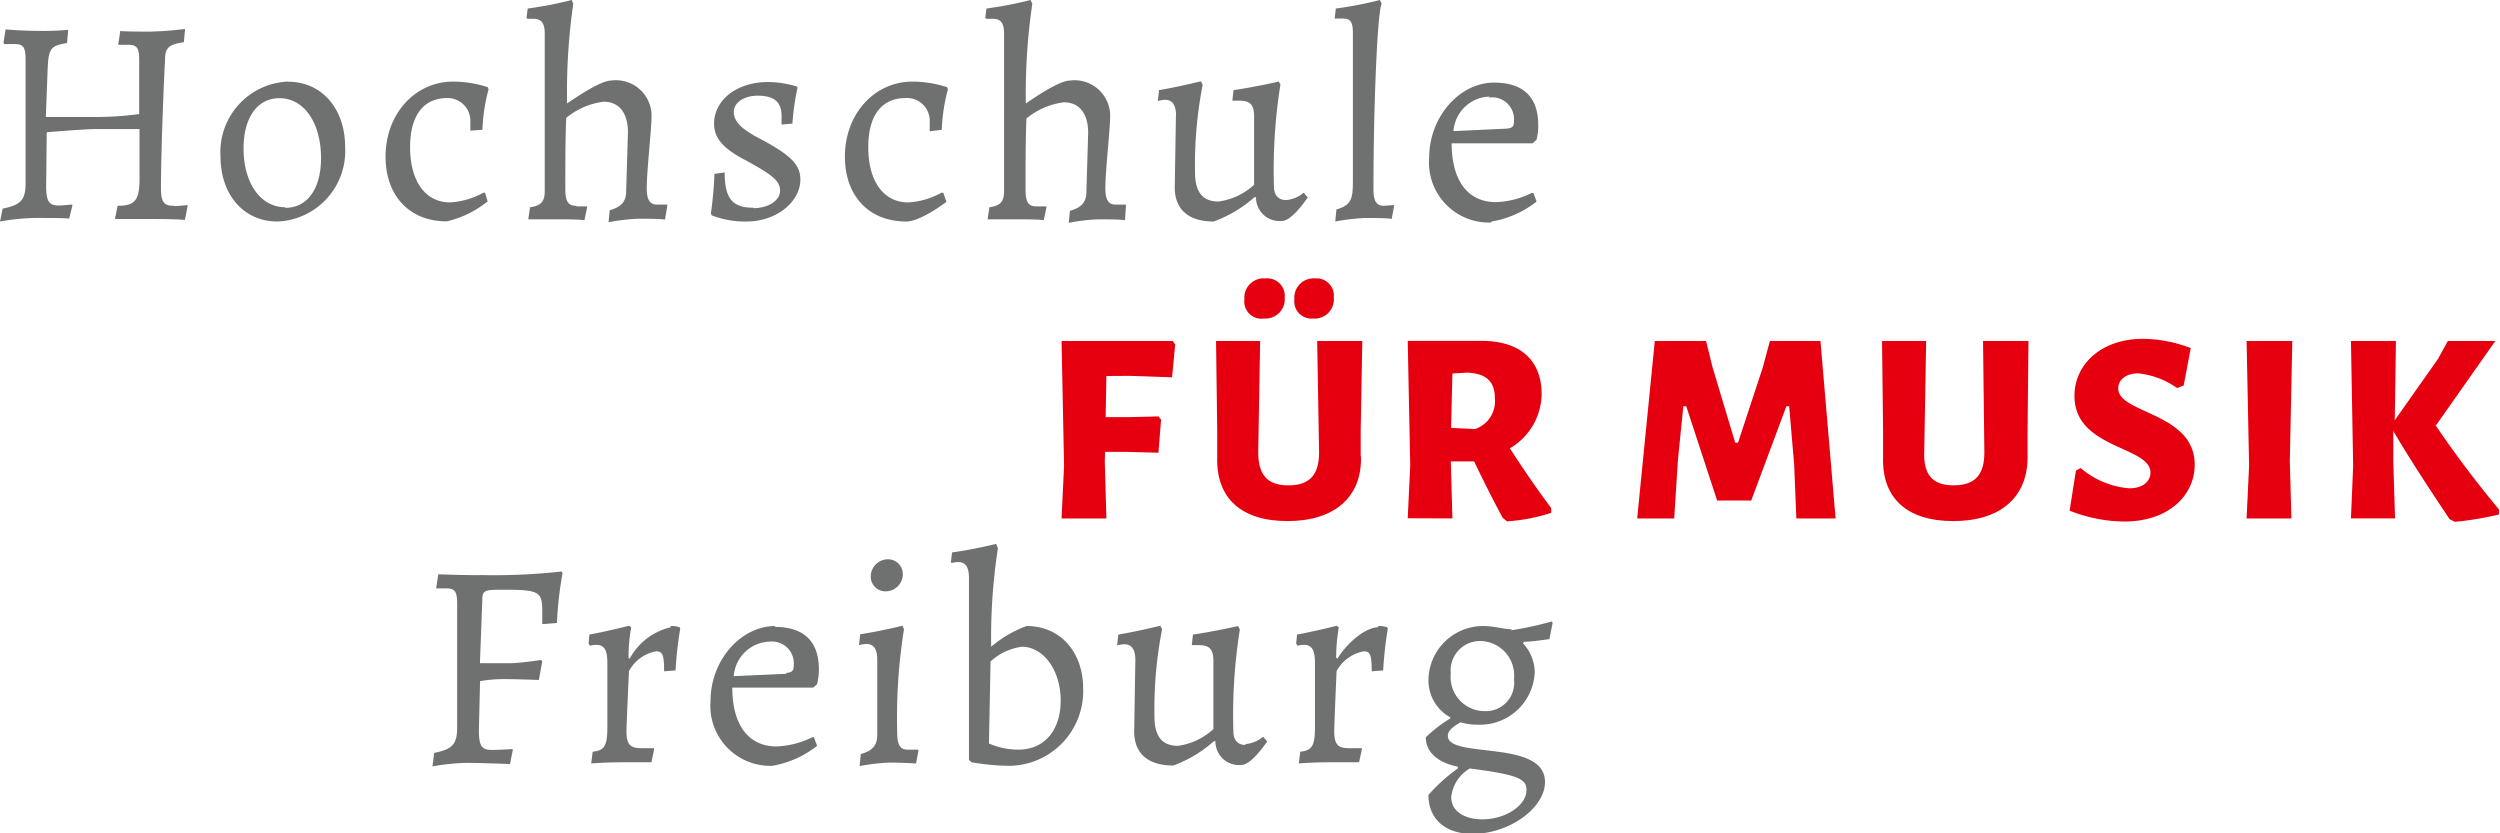 <svg xmlns="http://www.w3.org/2000/svg" viewBox="0 0 170.08 56.69"><defs><style>.a{fill:#e6000f;}.b{fill:#6f7070;}</style></defs><polygon class="a" points="75.18 30.74 76.51 30.74 78.81 30.8 78.99 28.55 78.82 28.33 76.73 28.38 75.22 28.38 75.27 25.58 76.82 25.57 79.74 25.67 79.95 23.43 79.78 23.2 72.22 23.2 72.39 31.69 72.22 35.27 75.27 35.27 75.16 31.39 75.18 30.74"/><path class="a" d="M92.57,31.06l0-1.74.11-6.12H89.61l.13,7.58c0,1.53-.65,2.24-2.09,2.24s-2.07-.73-2.05-2.32l.13-7.5h-3l.08,6.08,0,1.83c-.08,2.79,1.65,4.34,4.78,4.34s5.07-1.57,5-4.39"/><path class="a" d="M88.06,20.36a1.17,1.17,0,0,0,1.29,1.31,1.3,1.3,0,0,0,1.39-1.42,1.18,1.18,0,0,0-1.27-1.31,1.31,1.31,0,0,0-1.41,1.42"/><path class="a" d="M86.06,18.94a1.31,1.31,0,0,0-1.4,1.42A1.17,1.17,0,0,0,86,21.67a1.31,1.31,0,0,0,1.4-1.42,1.19,1.19,0,0,0-1.29-1.31"/><path class="a" d="M98.81,35.27l-.11-3.88h1.59c.62,1.31,1.27,2.59,1.94,3.84l.3.24a12.24,12.24,0,0,0,3-.58l0-.33c-1-1.33-1.93-2.7-2.81-4.06a4.34,4.34,0,0,0,2.16-3.67c0-2.35-1.48-3.64-4.08-3.64H95.77l.17,8.49-.17,3.58Zm0-9.86,1-.06c1.29.06,1.89.58,1.89,1.76a2,2,0,0,1-1.35,2.08l-1.63-.08Z"/><polygon class="a" points="120.41 23.2 119.92 25.02 118.24 30.12 118.05 30.12 116.5 24.96 116.07 23.2 112.58 23.2 111.38 35.27 113.9 35.27 114.15 31.32 114.52 27.64 114.72 27.64 116.82 34.05 119.14 34.05 121.53 27.64 121.72 27.64 122.06 31.6 122.21 35.27 124.88 35.27 123.85 23.2 120.41 23.2"/><path class="a" d="M135,30.78c0,1.53-.65,2.24-2.09,2.24s-2.07-.73-2-2.32l.13-7.5h-3l.07,6.08,0,1.84c-.08,2.78,1.64,4.33,4.78,4.33s5.07-1.57,5.05-4.39l0-1.74L138,23.2h-3.09Z"/><path class="a" d="M144.11,26.4c0-.52.48-1,1.34-1a5.48,5.48,0,0,1,2.66,1l.45-.17.48-2.55a9.31,9.31,0,0,0-3.25-.63c-2.77,0-4.66,1.68-4.66,3.89,0,3.61,5.17,3.4,5.17,5.21,0,.53-.43,1.07-1.44,1.07a5.79,5.79,0,0,1-3.31-1.38l-.32.18-.43,2.72a10.16,10.16,0,0,0,3.74.74c2.92,0,4.77-1.72,4.77-3.87,0-3.55-5.2-3.46-5.2-5.18"/><polygon class="a" points="152.84 23.2 153.01 31.69 152.84 35.27 155.89 35.27 155.78 31.39 155.95 23.2 152.84 23.2"/><path class="a" d="M165.76,28.89l4-5.69h-3.23l-.67,1.22-2.94,4.17L163,23.2h-3.06l.15,8.49-.15,3.58h3l-.12-3.87,0-2.08c1.21,2.06,2.5,4,3.83,6l.36.18a20.73,20.73,0,0,0,3-.5l0-.34c-1.52-1.83-3-3.78-4.32-5.74"/><path class="b" d="M11.83,14c-.7,0-.88-.26-.88-1.24,0-1.7.12-5.66.28-8.75,0-.78.3-1,1.28-1.14l.08-.9a23.09,23.09,0,0,1-2.4.18c-.64,0-2,0-2-.06l-.14.88,0,.08c.2,0,.5,0,.68,0,.6,0,.74.22.74,1.08l0,3.63a22.72,22.72,0,0,1-3,.2l-3.35,0,.12-3.23c.06-1.44.2-1.62,1.32-1.8l.08-.9A18.83,18.83,0,0,1,2.6,2.1C2,2.1,1,2.06.38,2l-.14.88L.28,3,1,3c.6,0,.74.22.74,1.08l0,8.39c0,1.12-.32,1.48-1.56,1.72L0,15.07a14.81,14.81,0,0,1,3-.24c.6,0,1.7,0,1.7.06L4.92,14l0-.08c-.22,0-.6.06-.9.06-.7,0-.88-.28-.88-1.36L3.18,9c1.34-.12,2.91-.22,3.31-.22l3,0v3C9.53,13.59,9.27,14,8,14l-.18.9,2.3,0c.64,0,1.78,0,2.46.06l.18-.92,0-.08c-.22,0-.6.06-.9.06"/><path class="b" d="M19.61,5.55A4.8,4.8,0,0,0,15,10.63c0,2.62,1.58,4.44,3.88,4.44A4.8,4.8,0,0,0,23.48,10c0-2.62-1.6-4.44-3.87-4.44m-.2,8.54c-1.68,0-2.84-1.64-2.84-4,0-2.1.94-3.42,2.44-3.42,1.68,0,2.83,1.68,2.83,4.08,0,2.08-.93,3.38-2.43,3.38"/><path class="b" d="M33.18,13.73,33,13.11l-.12,0a5.27,5.27,0,0,1-2.26.66c-1.68,0-2.72-1.44-2.72-3.76,0-2.14.9-3.34,2.54-3.34A1.55,1.55,0,0,1,32,8.27v.62l.82-.06a12.29,12.29,0,0,1,.42-2.76l-.06-.14a7.72,7.72,0,0,0-2.34-.38c-2.62,0-4.61,2.22-4.61,5.1,0,2.68,1.63,4.41,4.17,4.41a7,7,0,0,0,2.74-1.33"/><path class="b" d="M39.18,14c-.52,0-.72-.3-.72-1.12,0-1.7,0-3.36.06-4.86a5,5,0,0,1,2.54-1.1c1.06,0,1.66.76,1.66,2.08l-.12,4c0,.7-.32,1.08-1.12,1.3l-.08.82a13,13,0,0,1,2.06-.24c.54,0,1.34,0,1.78.06L45.4,14l0-.08-.7,0c-.5,0-.7-.34-.7-1.12,0-1.16.32-4,.32-4.74a2.42,2.42,0,0,0-2.74-2.58c-.76,0-2.62,1.3-3,1.56A42.15,42.15,0,0,1,39,.26L38.9,0a26.79,26.79,0,0,1-3,.58l-.08.64.08.06h.42c.52,0,.74.32.74,1V13c0,.74-.28,1-1,1.1l-.12.82c.56,0,1.42,0,2,0s1.36,0,1.82.06l.18-.86,0-.08-.7,0"/><path class="b" d="M51.23,14.13c-1.41,0-1.93-.64-1.93-2.4l-.7.1c0,.66-.16,2.26-.24,2.68l.06.14a6.22,6.22,0,0,0,2.38.42c2,0,3.65-1.32,3.65-2.86,0-1-.64-1.66-2.8-2.8-1.23-.64-1.73-1.16-1.73-1.8s.72-1.1,1.61-1.1c1.14,0,1.64.42,1.64,1.38,0,.18,0,.58,0,.58l.74-.06A16.38,16.38,0,0,1,54.25,6l0-.1a6.81,6.81,0,0,0-2-.32c-2.09,0-3.67,1.2-3.67,2.84,0,1,.66,1.72,2.18,2.5,1.83,1,2.31,1.4,2.31,2.06s-.8,1.18-1.8,1.18"/><path class="b" d="M64.07,8.83a12.29,12.29,0,0,1,.42-2.76l-.06-.14a7.72,7.72,0,0,0-2.34-.38c-2.62,0-4.61,2.22-4.61,5.1,0,2.68,1.63,4.42,4.17,4.42,1,0,2.74-1.34,2.74-1.34l-.22-.62-.12,0a5.27,5.27,0,0,1-2.26.66c-1.68,0-2.72-1.44-2.72-3.76,0-2.14.9-3.34,2.54-3.34a1.55,1.55,0,0,1,1.64,1.64v.62Z"/><path class="b" d="M67.57,1.28c.52,0,.74.32.74,1V13c0,.74-.28,1-1,1.1l-.12.82c.56,0,1.42,0,2,0s1.36,0,1.82.06l.18-.86,0-.08-.7,0c-.52,0-.72-.3-.72-1.12,0-1.7,0-3.36.06-4.86a5,5,0,0,1,2.54-1.1c1.06,0,1.66.76,1.66,2.08l-.12,4c0,.7-.32,1.08-1.12,1.3l-.08.82a13,13,0,0,1,2.06-.24c.53,0,1.33,0,1.77.06L76.6,14l0-.08-.7,0c-.5,0-.7-.34-.7-1.12,0-1.16.32-4,.32-4.74a2.42,2.42,0,0,0-2.73-2.58c-.76,0-2.62,1.3-3,1.56A42.15,42.15,0,0,1,70.23.26L70.11,0a26.79,26.79,0,0,1-3,.58l-.08.64.08.06Z"/><path class="b" d="M80,7.89l-.08,4.86c0,1.5.94,2.32,2.65,2.32a8.69,8.69,0,0,0,2.78-1.66l.1,0a1.6,1.6,0,0,0,1.78,1.62c.68,0,1.74-1.6,1.74-1.6l-.28-.32a2.08,2.08,0,0,1-1.2.5c-.52,0-.82-.34-.82-.92a36.9,36.9,0,0,1,.44-6.94L87,5.55s-1.66.38-3.08.58l-.08.72.48,0c.74,0,1,.28,1,1.08v4.64a4.48,4.48,0,0,1-2.42,1.14c-1.08,0-1.6-.64-1.6-2a28.35,28.35,0,0,1,.52-5.94l-.12-.24s-1.61.4-2.85.6l-.08.74a2.21,2.21,0,0,1,.5-.08c.5,0,.74.38.74,1.08"/><path class="b" d="M94.14,14c-.5,0-.7-.32-.7-1.12C93.44,7,93.72.7,94,.26L93.88,0a25.77,25.77,0,0,1-3,.58l-.08.68.06,0c.18,0,.34,0,.46,0,.6,0,.72.26.72,1.06v9.81c0,1.26,0,1.8-1.12,2.12l-.08.82a13.87,13.87,0,0,1,2.06-.24c.54,0,1.34,0,1.78.06l.16-.86,0-.08Z"/><path class="b" d="M101.48,15.07a6.74,6.74,0,0,0,3.06-1.36l-.22-.58-.12,0a5.85,5.85,0,0,1-2.44.62c-1.88,0-3-1.44-3-4h5.51l.26-.24a3.7,3.7,0,0,0,.12-1c0-1.89-1-2.89-3-2.89-2.38,0-4.42,2.36-4.42,5.1a4.08,4.08,0,0,0,4.2,4.42m-.16-8.5A1.49,1.49,0,0,1,103,8.21c0,.4-.1.5-.5.54l-3.62.17a2.54,2.54,0,0,1,2.46-2.35"/><path class="b" d="M32.59,39.13c-1.19,0-2.77-.06-2.77-.06l-.14.88,0,.08s.44,0,.68,0c.6,0,.74.22.74,1.08l0,8.39c0,1.12-.32,1.48-1.56,1.72l-.12.92a15,15,0,0,1,2.28-.24c1.07,0,3,.08,3,.08l.18-.94,0-.08s-1,.06-1.42.06c-.7,0-.88-.28-.88-1.36l.08-3.32a9.44,9.44,0,0,1,1.54-.14c.94,0,2.46.06,2.46.06L36.89,45l-.08-.1s-1.48.22-2.1.22l-2.06,0,.16-4.22c0-.74.1-.78,1.4-.78,2.44,0,2.68.12,2.68,1.42,0,.28,0,.92,0,.92l1-.08A25.14,25.14,0,0,1,38.27,39l-.06-.12a41.79,41.79,0,0,1-5.62.24"/><path class="b" d="M45.65,42.67a4.26,4.26,0,0,0-2.81,2.14l-.08-.06a11.32,11.32,0,0,1,.18-2.06l-.14-.12s-1.48.38-2.7.6l-.06.62.1.14a1.65,1.65,0,0,1,.42-.06c.54,0,.76.34.76,1.22v4.39c0,1.26-.2,1.58-1,1.66l-.1.8s.92-.08,2.1-.08c.77,0,2,0,2,0l.18-.88,0-.08s-.6,0-.88,0c-.75,0-1-.26-1-1.16,0-.44.17-4.08.17-4.08a2.62,2.62,0,0,1,1.85-1.35c.44,0,.54.26.54,1.36l.78-.06a25.91,25.91,0,0,1,.32-2.86l-.06-.08a1.7,1.7,0,0,0-.62-.08"/><path class="b" d="M52.76,42.59c-2.38,0-4.42,2.35-4.42,5.09a4.08,4.08,0,0,0,4.2,4.42,6.75,6.75,0,0,0,3.05-1.36l-.22-.58-.12,0a5.85,5.85,0,0,1-2.43.62c-1.88,0-3-1.44-3-4h5.51l.26-.24a4.07,4.07,0,0,0,.12-1c0-1.89-1-2.89-3-2.89m.77,3.19L49.92,46a2.53,2.53,0,0,1,2.46-2.35A1.48,1.48,0,0,1,54,45.24c0,.4-.1.5-.5.54"/><path class="b" d="M61.74,51c-.5,0-.7-.34-.7-1.12a38.18,38.18,0,0,1,.46-7.07l-.1-.24s-1.54.38-2.88.58l-.08.74a2.21,2.21,0,0,1,.5-.08c.5,0,.74.34.74,1.08V50c0,.7-.32,1.08-1.12,1.3l-.08.82a13.43,13.43,0,0,1,2.06-.24c.74,0,1.78.06,1.78.06l.16-.86,0-.08s-.46,0-.7,0"/><path class="b" d="M61.42,39.05a1,1,0,0,0-1-1,1.17,1.17,0,0,0-1.18,1.18,1,1,0,0,0,1,1,1.17,1.17,0,0,0,1.18-1.18"/><path class="b" d="M69.84,42.59A8,8,0,0,0,67.43,44a40.25,40.25,0,0,1,.46-6.7L67.77,37s-1.59.4-3,.58l-.08.66.06.06a1.92,1.92,0,0,1,.44-.06c.5,0,.73.34.73,1.08V51.7l.18.16a15.57,15.57,0,0,0,2.59.24,5.08,5.08,0,0,0,5-5.24c0-2.53-1.57-4.27-3.85-4.27M69.28,51a5,5,0,0,1-2-.42L67.39,45A3.91,3.91,0,0,1,69.52,44c1.48,0,2.64,1.62,2.64,3.65S71.06,51,69.28,51"/><path class="b" d="M84.73,50.68c-.52,0-.82-.34-.82-.92a36.76,36.76,0,0,1,.44-6.93l-.12-.24s-1.66.38-3.07.58l-.08.72.47,0c.74,0,1,.28,1,1.08v4.63a4.45,4.45,0,0,1-2.41,1.14c-1.08,0-1.6-.64-1.6-2a28.24,28.24,0,0,1,.52-5.93l-.12-.24s-1.62.4-2.86.6l-.08.74a2.21,2.21,0,0,1,.5-.08c.5,0,.74.38.74,1.07l-.08,4.86c0,1.5.94,2.32,2.66,2.32a8.58,8.58,0,0,0,2.77-1.66l.1,0a1.6,1.6,0,0,0,1.78,1.62c.68,0,1.74-1.6,1.74-1.6l-.28-.32a2.08,2.08,0,0,1-1.2.5"/><path class="b" d="M93.79,42.67c-.8,0-2,.88-2.81,2.14l-.08-.06a12.42,12.42,0,0,1,.18-2.06l-.14-.12s-1.48.38-2.7.6l-.06.62.1.14a1.65,1.65,0,0,1,.42-.06c.54,0,.76.34.76,1.22v4.39c0,1.26-.2,1.58-1,1.66l-.1.8s.92-.08,2.1-.08c.78,0,2,0,2,0l.19-.88,0-.08s-.59,0-.88,0c-.75,0-1-.26-1-1.16,0-.44.16-4.08.16-4.08a2.65,2.65,0,0,1,1.85-1.35c.44,0,.54.26.54,1.36l.78-.06a25.91,25.91,0,0,1,.32-2.86l-.06-.08a1.7,1.7,0,0,0-.62-.08"/><path class="b" d="M102.85,42.81c-.52,0-1.21-.22-1.95-.22a3.72,3.72,0,0,0-3.72,3.63,2.87,2.87,0,0,0,1.48,2.58v.08A9.28,9.28,0,0,0,97,50.16c0,1,.8,1.72,2.18,2v.12a11.57,11.57,0,0,0-2,1.8c0,1.65,1.16,2.65,3,2.65,2.49,0,4.93-1.75,4.93-3.53,0-2.94-6.61-1.54-6.61-3.14,0-.3.24-.56.86-.92a4,4,0,0,0,1.12.16,3.73,3.73,0,0,0,3.93-3.54,2.93,2.93,0,0,0-.8-2l.08-.1c.42,0,1.14-.1,1.72-.18l.22-1.12-.06-.08a23.4,23.4,0,0,1-2.76.6M100,52.28c3.19.42,3.85.68,3.85,1.46,0,1.06-1.42,2-3,2-1.28,0-2.12-.6-2.12-1.49A2.54,2.54,0,0,1,100,52.28m1-3.9a2.32,2.32,0,0,1-2.3-2.56,2,2,0,0,1,2-2.21A2.34,2.34,0,0,1,103,46.2a1.93,1.93,0,0,1-2,2.18"/></svg>